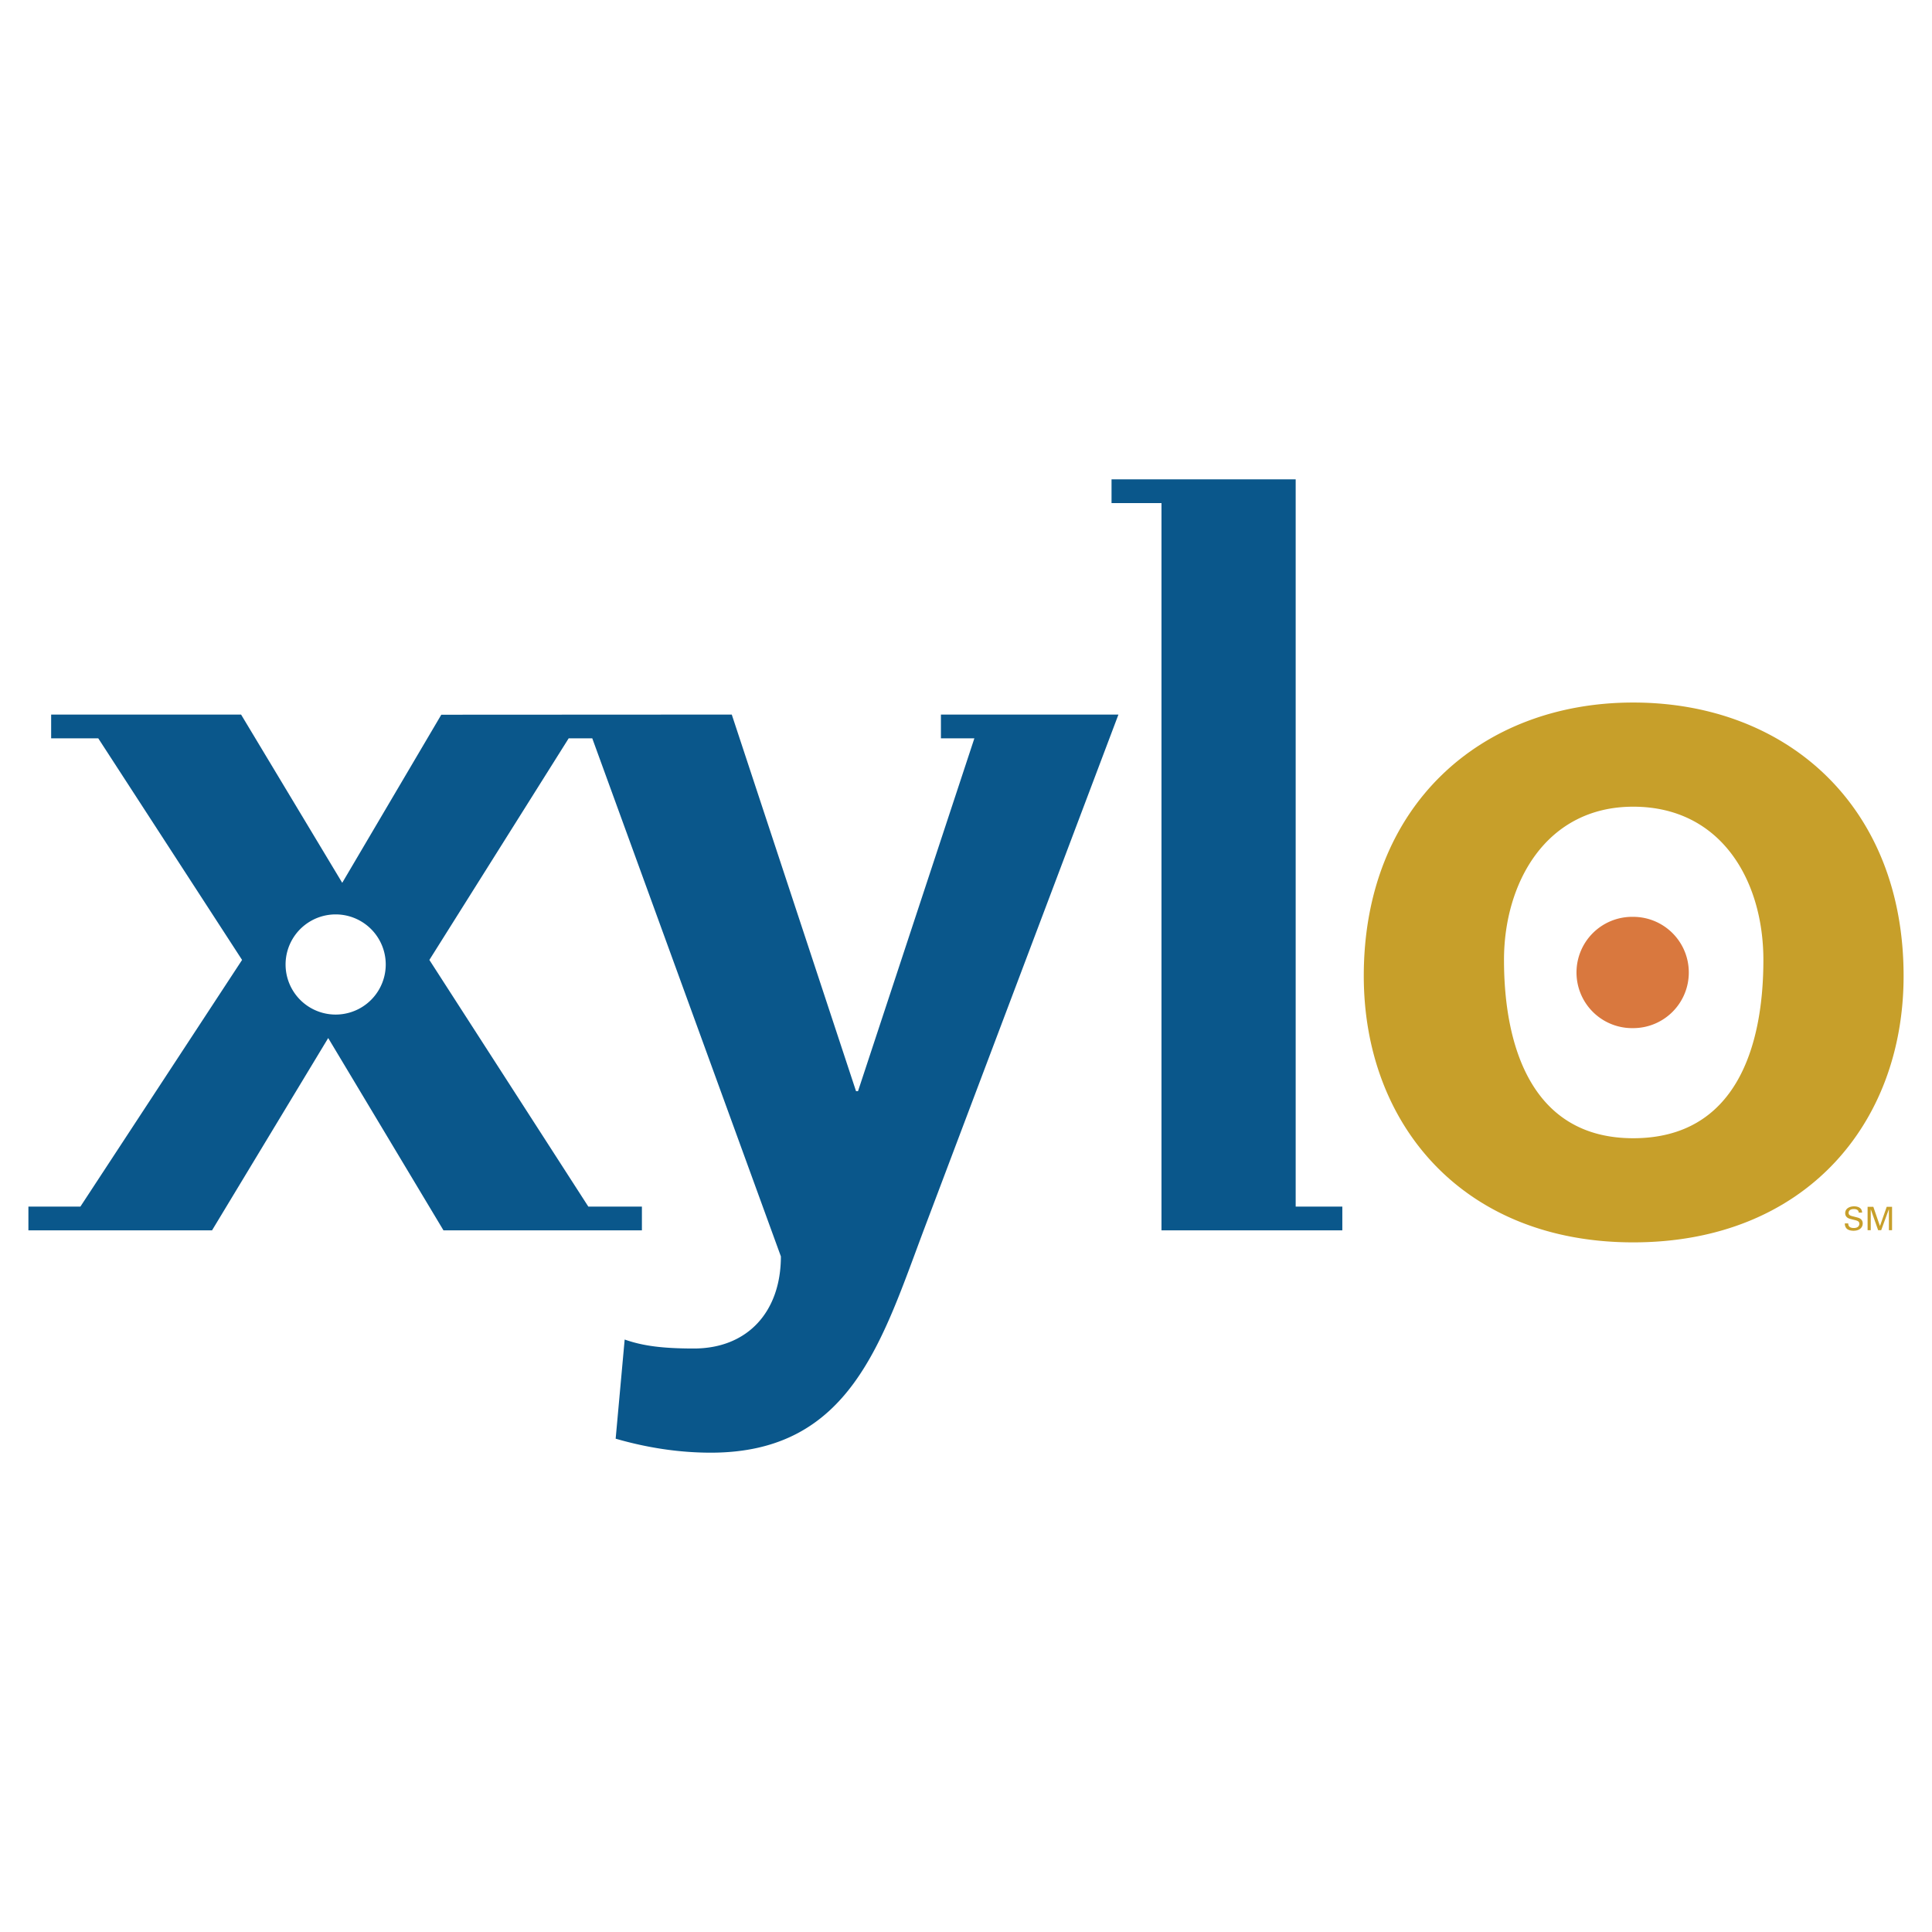 <?xml version="1.0" encoding="UTF-8"?> <svg xmlns="http://www.w3.org/2000/svg" width="2500" height="2500" viewBox="0 0 192.756 192.756"><g fill-rule="evenodd" clip-rule="evenodd"><path fill="#fff" d="M0 0h192.756v192.756H0V0z"></path><path d="M162.945 91.474a5.552 5.552 0 1 0 0 11.102 5.547 5.547 0 0 0 5.547-5.551 5.547 5.547 0 0 0-5.547-5.551z" fill="#d9783e"></path><path d="M38.485 96.227a4.996 4.996 0 1 1-9.993 0 4.996 4.996 0 0 1 9.993 0zm5.543-24.919l-9.884 16.771-10.091-16.786H5.103v2.371h4.701l14.348 22.109-16.13 24.608H2.834v2.371h18.321l11.59-19.186 11.5 19.186h19.798v-2.371h-5.347L42.839 95.773l13.898-22.109h2.354l18.818 51.688c0 5.494-3.294 9.189-8.69 9.189-3.297 0-5.198-.299-6.896-.896l-.899 9.893c3.1.898 6.295 1.396 9.492 1.396 13.99 0 17.089-11.191 21.386-22.582l19.284-51.059h-17.71v2.371h3.337l-11.607 35.198h-.201L73.009 71.293l-28.981.015zM129.27 47.822h-18.372v2.371h4.983v72.559h18.043v-2.371h-4.654V47.822z" fill="#0a578b"></path><path d="M162.945 113.561c10.289 0 12.988-9.195 12.988-17.788 0-7.896-4.197-15.289-12.988-15.289-8.695 0-12.891 7.594-12.891 15.289.001 8.493 2.698 17.788 12.891 17.788zm0-43.469c15.287 0 26.977 10.292 26.977 27.279 0 14.789-9.893 26.58-26.977 26.58-16.99 0-26.881-11.791-26.881-26.58 0-16.987 11.692-27.279 26.881-27.279zM184.061 122.055a.73.73 0 0 0 .137.471c.184.236.545.266.723.266.6 0 .922-.314.922-.729a.536.536 0 0 0-.232-.465c-.135-.09-.197-.104-.754-.246-.283-.068-.42-.139-.42-.346 0-.232.195-.379.518-.379.23 0 .475.064.492.357h.336c-.008-.098-.014-.256-.143-.398-.188-.203-.502-.23-.656-.23-.439 0-.889.207-.889.684 0 .154.051.328.242.459.119.08.277.119.633.207.328.08.537.133.537.395 0 .115-.061.416-.547.416-.537 0-.555-.301-.562-.461h-.337v-.001zM186.33 122.736h.315v-2.09l.736 2.09h.307l.767-2.101v2.101h.316v-2.334h-.533l-.676 1.922-.66-1.922h-.572v2.334z" fill="#c79f2a"></path></g></svg> 